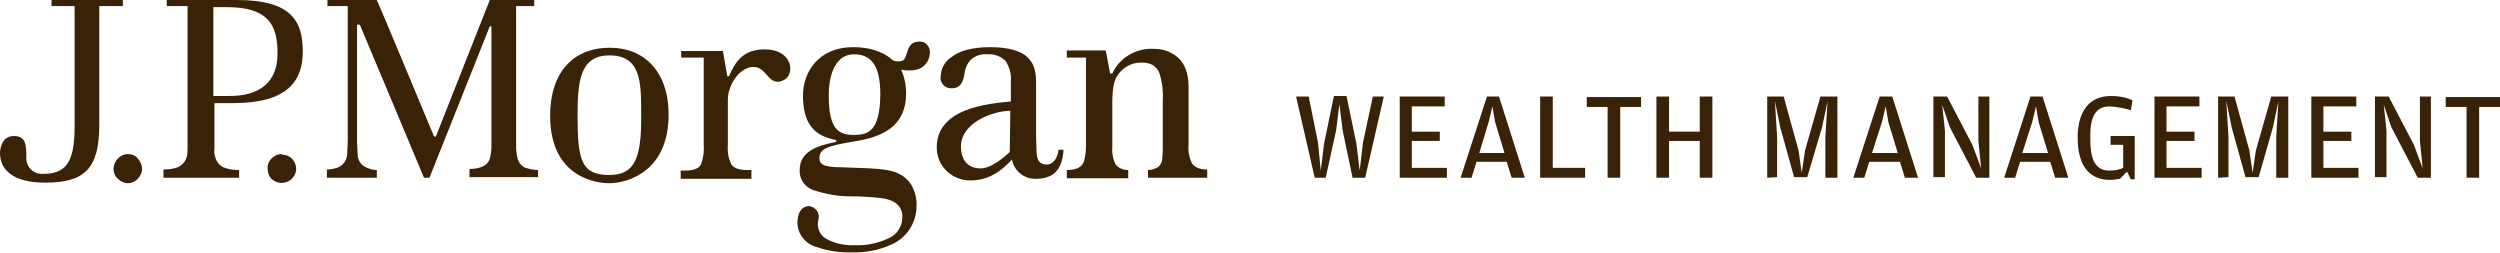 <?xml version="1.0" encoding="utf-8"?>
<!-- Generator: Adobe Illustrator 24.3.0, SVG Export Plug-In . SVG Version: 6.00 Build 0)  -->
<svg version="1.1" id="Layer_1" xmlns="http://www.w3.org/2000/svg" xmlns:xlink="http://www.w3.org/1999/xlink" x="0px" y="0px"
	 viewBox="0 0 455.8 46.2" style="enable-background:new 0 0 455.8 46.2;" xml:space="preserve">
<style type="text/css">
	.st0{fill:#3A2206;}
</style>
<g id="Layer_2_1_">
	<g id="Artwork">
		<path class="st0" d="M22.4,0H9.4v1.1h4.2v22.1c0,6.7-1.8,8.5-5.8,8.5c-1.5,0.1-2.8-1-3-2.5c0-0.2,0-0.3,0-0.5
			c0-2.4-0.1-3.9-2.3-3.9S0,27.2,0,27.9c0,3,2.3,5.4,8.2,5.4c7.1,0,9.9-2.4,9.9-10.5V1.1h4.3V0z"/>
		<path class="st0" d="M23.3,28.1c-0.7,0-1.3,0.3-1.8,0.8c-0.5,0.5-0.8,1.2-0.8,1.9c0,0.7,0.3,1.4,0.8,1.8c0.5,0.5,1.1,0.8,1.8,0.8
			c0.7,0,1.4-0.3,1.8-0.8c0.5-0.5,0.8-1.1,0.8-1.8c0-0.7-0.3-1.4-0.8-1.9C24.7,28.3,24,28.1,23.3,28.1"/>
		<path class="st0" d="M51.3,28.1c-0.7,0-1.3,0.3-1.8,0.8c-0.5,0.5-0.8,1.2-0.7,1.9c0,0.7,0.2,1.3,0.7,1.8c1,1,2.7,1,3.7,0
			c0.5-0.5,0.8-1.1,0.8-1.8c0-1.4-1.1-2.6-2.5-2.6C51.4,28.1,51.4,28.1,51.3,28.1"/>
		<path class="st0" d="M41.5,17.5h-2.6V1.3h2.4c7.6,0,9.3,3.2,9.3,8.4S47.5,17.6,41.5,17.5 M43.2,0H30.4v1.1h3.8v25.3
			c0,2-0.1,2.1-0.3,2.6c-0.3,0.7-0.8,1.2-1.5,1.5c-0.8,0.3-1.7,0.4-2.6,0.4v1.5h13.8V31c-0.9,0-1.8-0.1-2.6-0.4
			c-0.7-0.2-1.3-0.8-1.6-1.5c-0.3-0.7-0.4-1.4-0.3-2.1v-8.2h3.4c9.9,0,12.7-4,12.7-9.4S53.3,0,43.2,0"/>
		<path class="st0" d="M94.4,29c-0.2-0.7-0.3-1.5-0.3-2.2V1.1h3.3V0h-8.1l-9.8,24.8c0,0.1-0.1,0.2-0.2,0.1c-0.1,0-0.2-0.1-0.2-0.1
			c0,0-10.2-24.5-10.4-24.8h-9v1.1h3.7v24.6l-0.1,2.3c0,0.6-0.2,1.1-0.5,1.6c-0.4,0.5-0.9,0.9-1.4,1c-0.6,0.2-1.2,0.3-1.8,0.3v1.5
			h9.1V31c-0.5,0-1-0.1-1.5-0.3c-0.6-0.2-1.1-0.5-1.5-1c-0.3-0.5-0.5-1-0.5-1.6l-0.1-2.3V4.5h0.5c0,0,11.6,27.6,11.7,27.9h1l11-27.6
			h0.3v21.9c0,0.8-0.1,1.5-0.3,2.2c-0.2,0.7-0.7,1.2-1.4,1.5c-0.7,0.3-1.5,0.4-2.3,0.4v1.5h12.5V31c-0.8,0-1.6-0.2-2.3-0.4
			C95.1,30.3,94.6,29.7,94.4,29"/>
		<path class="st0" d="M111.1,31.9c-5,0-5.8-2.5-5.8-10.7c0-6.3,0.4-11.1,5.8-11.1c5.8,0,5.8,4.9,5.8,10.7
			C117,29.1,115.6,31.9,111.1,31.9 M111.2,8.7c-6.7,0-10.9,4.5-10.9,12.4c0,11.5,8.8,12.3,10.7,12.3c3.8,0,10.9-2.4,10.9-12.5
			C121.9,13,117.4,8.7,111.2,8.7"/>
		<path class="st0" d="M139.4,9c-4,0-5.4,2.4-6.5,4.9c-0.1,0-0.2,0-0.3,0l-0.8-4.6h-7.6v1.2h4.1v16c0.1,1.2-0.1,2.4-0.5,3.5
			c-0.5,0.8-1.4,1.1-3,1.1h-0.7v1.5h12.9V31h-0.7c-1.7,0-2.6-0.4-3-1.1c-0.5-1.1-0.7-2.2-0.6-3.4v-8.3c0-2.8,2.2-6,4.7-6
			s2.7,3.8,5.5,2.4C145,13.6,144.6,9,139.4,9"/>
		<path class="st0" d="M184.1,27.6c0,0.1,0,0.1-0.1,0.2l-0.1,0.1c-2.2,2-3.9,2.8-5.1,2.8c-3.2,0-3.6-2.7-3.6-4c0-4.3,5.8-6.5,9-6.5
			L184.1,27.6z M190.9,30c-1.4,0-1.8-0.8-1.9-2.1l-0.1-3v-9.7c0-2.1-0.3-3.5-1.5-4.7s-3.5-1.9-6.8-1.9s-5.6,0.6-7.1,1.8
			c-1.3,0.8-2,2.2-2,3.7c-0.1,0.6,0.2,1.1,0.6,1.5c0.4,0.4,0.9,0.5,1.4,0.5c1.3,0,2-0.7,2.3-2.4c0.1-1,0.4-1.9,1.1-2.7
			c0.8-0.8,1.9-1.2,3.1-1.1c1.3-0.1,2.6,0.4,3.4,1.3c0.6,1,1,2.2,0.9,3.4v3.9c-4.1,0.4-13.9,1.2-13.5,8.8c0.2,3.2,2.9,5.6,6.1,5.6
			c3.7,0,6-2.1,7.6-3.8c0.4,2.1,2.3,3.6,4.4,3.5c3,0,4.8-1.5,5-5.3H193C192.8,29.1,191.8,30,190.9,30"/>
		<path class="st0" d="M217.4,29.9c0.6,0.7,1.4,1,2.7,1v1.5h-10.8V31c0.6,0,1.2-0.2,1.8-0.5c0.5-0.4,0.8-1,0.8-1.6
			c0.1-0.9,0.1-1.8,0.1-2.8v-7.6c0.1-1.8-0.1-3.7-0.7-5.4c-0.6-1.1-1.5-1.7-3.2-1.7c-1.9,0-3.6,1-4.5,2.6c-0.9,1.5-0.8,4-0.8,6.6
			v6.1c-0.1,1.1,0.1,2.3,0.6,3.3c0.6,0.7,1.4,1,2.3,1v1.5h-11.2V31c0.7,0,1.3-0.1,1.9-0.3c0.7-0.3,1.1-0.8,1.3-1.5
			c0.2-0.9,0.3-1.8,0.3-2.7v-16h-3.5V9.2h7.1l0.8,4.2h0.4c1.3-2.9,4.3-4.6,7.4-4.5c1.2,0,2.4,0.2,3.4,0.8c1,0.5,1.8,1.3,2.3,2.3
			c0.6,1.2,0.8,2.5,0.8,3.9v10.5C216.6,27.6,216.8,28.8,217.4,29.9"/>
		<path class="st0" d="M155.7,24.6c-2.9,0-4.6-1.1-4.6-7.2c0-4.3,1.5-7.5,4.6-7.5c3.7,0,4.8,2.9,4.8,7.4
			C160.4,23.8,158.4,24.6,155.7,24.6 M166.8,7.7c-0.7,0.2-1.1,0.8-1.4,1.8s-0.5,1.5-1,1.6c-0.5,0.2-1.1,0.1-1.6-0.1
			c-1.2-1.1-3.4-2.4-7.3-2.4c-6.3,0-9.1,4.6-9.1,8.8c0,4.9,1.8,7.3,5.9,8.1c0.1,0,0.2,0.1,0.2,0.2c0,0.1-0.1,0.2-0.2,0.2
			c-3.5,0.7-6.5,1.8-6.5,5.1c-0.1,1.7,1,3.2,2.6,3.7c2.2,0.7,4.4,1.1,6.7,1.1c1.8,0,3.6,0.1,5.4,0.3c1.1,0.1,2.1,0.4,2.9,1
			c0.8,0.6,1.2,1.6,1.1,2.6c0,1.6-1,3.1-2.4,3.7c-1.9,0.9-4,1.4-6.1,1.3c-2,0.1-3.9-0.3-5.6-1.3c-1.1-0.8-1.5-2.1-1.2-3.3
			c0.3-1-0.2-2-1.2-2.4c-0.1,0-0.2,0-0.2-0.1c-0.8-0.1-1.5,0.2-1.9,0.9c-0.4,0.6-0.5,1.4-0.5,2.1c0,2.2,1.6,4,3.7,4.5
			c2,0.7,4.2,1,6.3,0.9c2.4,0.1,4.9-0.4,7.1-1.4c2.8-1.2,4.6-4,4.6-7c0.1-1.4-0.3-2.8-1-4c-2.2-3.1-5.4-2.8-12.6-3.1
			c-3.5,0-4.1-0.6-4.1-1.7c0-1.6,1.3-2.2,6.3-3s9.5-2.6,9.5-8.8c0-1.5-0.3-3-0.9-4.3c0.9,0.2,1.9,0.2,2.8,0c0.9-0.2,1.6-0.8,2-1.5
			c0.4-0.7,0.5-1.4,0.4-2.2C169,7.6,168,7.4,166.8,7.7"/>
		<path class="st0" d="M239.7,32.4l-3.4-14.8h2.3l1.7,8.4l0.5,5.1l0.6-4.9l1.8-8.7h2.3l1.8,8.7l0.6,4.9l0.6-5.1l1.8-8.4h2l-3.4,14.8
			h-2.3l-1.8-8.6l-0.6-4.8l-0.6,4.8l-1.9,8.6H239.7z"/>
		<path class="st0" d="M255.2,32.4V17.6h8.2v1.8h-6V24h5.1v1.7h-5.1v4.9h6.4v1.8L255.2,32.4z"/>
		<path class="st0" d="M269.2,29.5l-0.9,2.9h-2l4.8-14.8h2.2l4.7,14.8h-2.4l-0.9-2.9H269.2z M274.3,27.9l-1.7-5.6l-0.5-2.9l-0.7,2.9
			l-1.7,5.6H274.3z"/>
		<path class="st0" d="M280.8,32.4V17.6h2.3v13h5.9v1.8L280.8,32.4z"/>
		<path class="st0" d="M293.1,19.5h-3.8v-1.8h9.9v1.8h-3.8v12.9h-2.3V19.5z"/>
		<path class="st0" d="M309.9,25.7h-5.6v6.7H302V17.6h2.3V24h5.6v-6.4h2.3v14.8h-2.3L309.9,25.7z"/>
		<path class="st0" d="M322.2,32.4V17.6h3l2.7,9.8l0.6,4.1l0.6-4.1l2.8-9.8h3.1v14.8h-2.2v-7.4l0.4-6.5l-1,4.7l-2.7,9.1h-2.4l-2.5-9
			l-1-4.9l0.4,6.6v7.3L322.2,32.4z"/>
		<path class="st0" d="M340.8,29.5l-0.9,2.9h-2l4.8-14.8h2.3l4.7,14.8h-2.4l-0.9-2.9H340.8z M346,27.9l-1.7-5.6l-0.5-2.9l-0.7,2.9
			l-1.8,5.6H346z"/>
		<path class="st0" d="M352.5,32.4V17.6h2.5l4.6,8.8l1.6,4.3l-0.5-5v-8.1h2v14.8h-2.4l-4.8-9.2l-1.4-4.1l0.5,4.7v8.5H352.5z"/>
		<path class="st0" d="M368.3,29.5l-0.9,2.9h-2l4.8-14.8h2.2l4.7,14.8h-2.4l-0.9-2.9H368.3z M373.4,27.9l-1.7-5.6l-0.5-2.9l-0.7,2.9
			l-1.8,5.6H373.4z"/>
		<path class="st0" d="M387.8,31.3l-1.3,1.3c-0.6,0.1-1.2,0.2-1.8,0.2c-4.3,0-5.9-3.3-5.9-7.7s1.8-7.6,6.1-7.6
			c1.3,0,2.7,0.2,3.9,0.8l-0.3,1.8c-1.2-0.4-2.5-0.6-3.8-0.7c-2.1,0-3.6,1.1-3.6,5.3v0.7c0,4.3,1.3,5.7,3.5,5.7
			c0.8,0,1.7-0.1,2.5-0.5v-4.2h-2.3v-1.6h4.4v7.9h-0.7L387.8,31.3z"/>
		<path class="st0" d="M392.8,32.4V17.6h8.2v1.8h-6V24h5.1v1.7H395v4.9h6.4v1.8L392.8,32.4z"/>
		<path class="st0" d="M404.4,32.4V17.6h3l2.7,9.8l0.6,4.1l0.6-4.1l2.8-9.8h3.1v14.8h-2.2v-7.4l0.4-6.5l-1,4.7l-2.6,9.1h-2.4l-2.5-9
			l-1-4.9l0.4,6.6v7.3L404.4,32.4z"/>
		<path class="st0" d="M421.4,32.4V17.6h8.2v1.8h-6V24h5.1v1.7h-5.1v4.9h6.4v1.8L421.4,32.4z"/>
		<path class="st0" d="M433,32.4V17.6h2.5l4.6,8.8l1.6,4.3l-0.5-5v-8.1h2v14.8h-2.4l-4.8-9.2l-1.4-4.1l0.5,4.7v8.5H433z"/>
		<path class="st0" d="M449.7,19.5h-3.8v-1.8h9.9v1.8H452v12.9h-2.3L449.7,19.5z"/>
	</g>
</g>
</svg>
